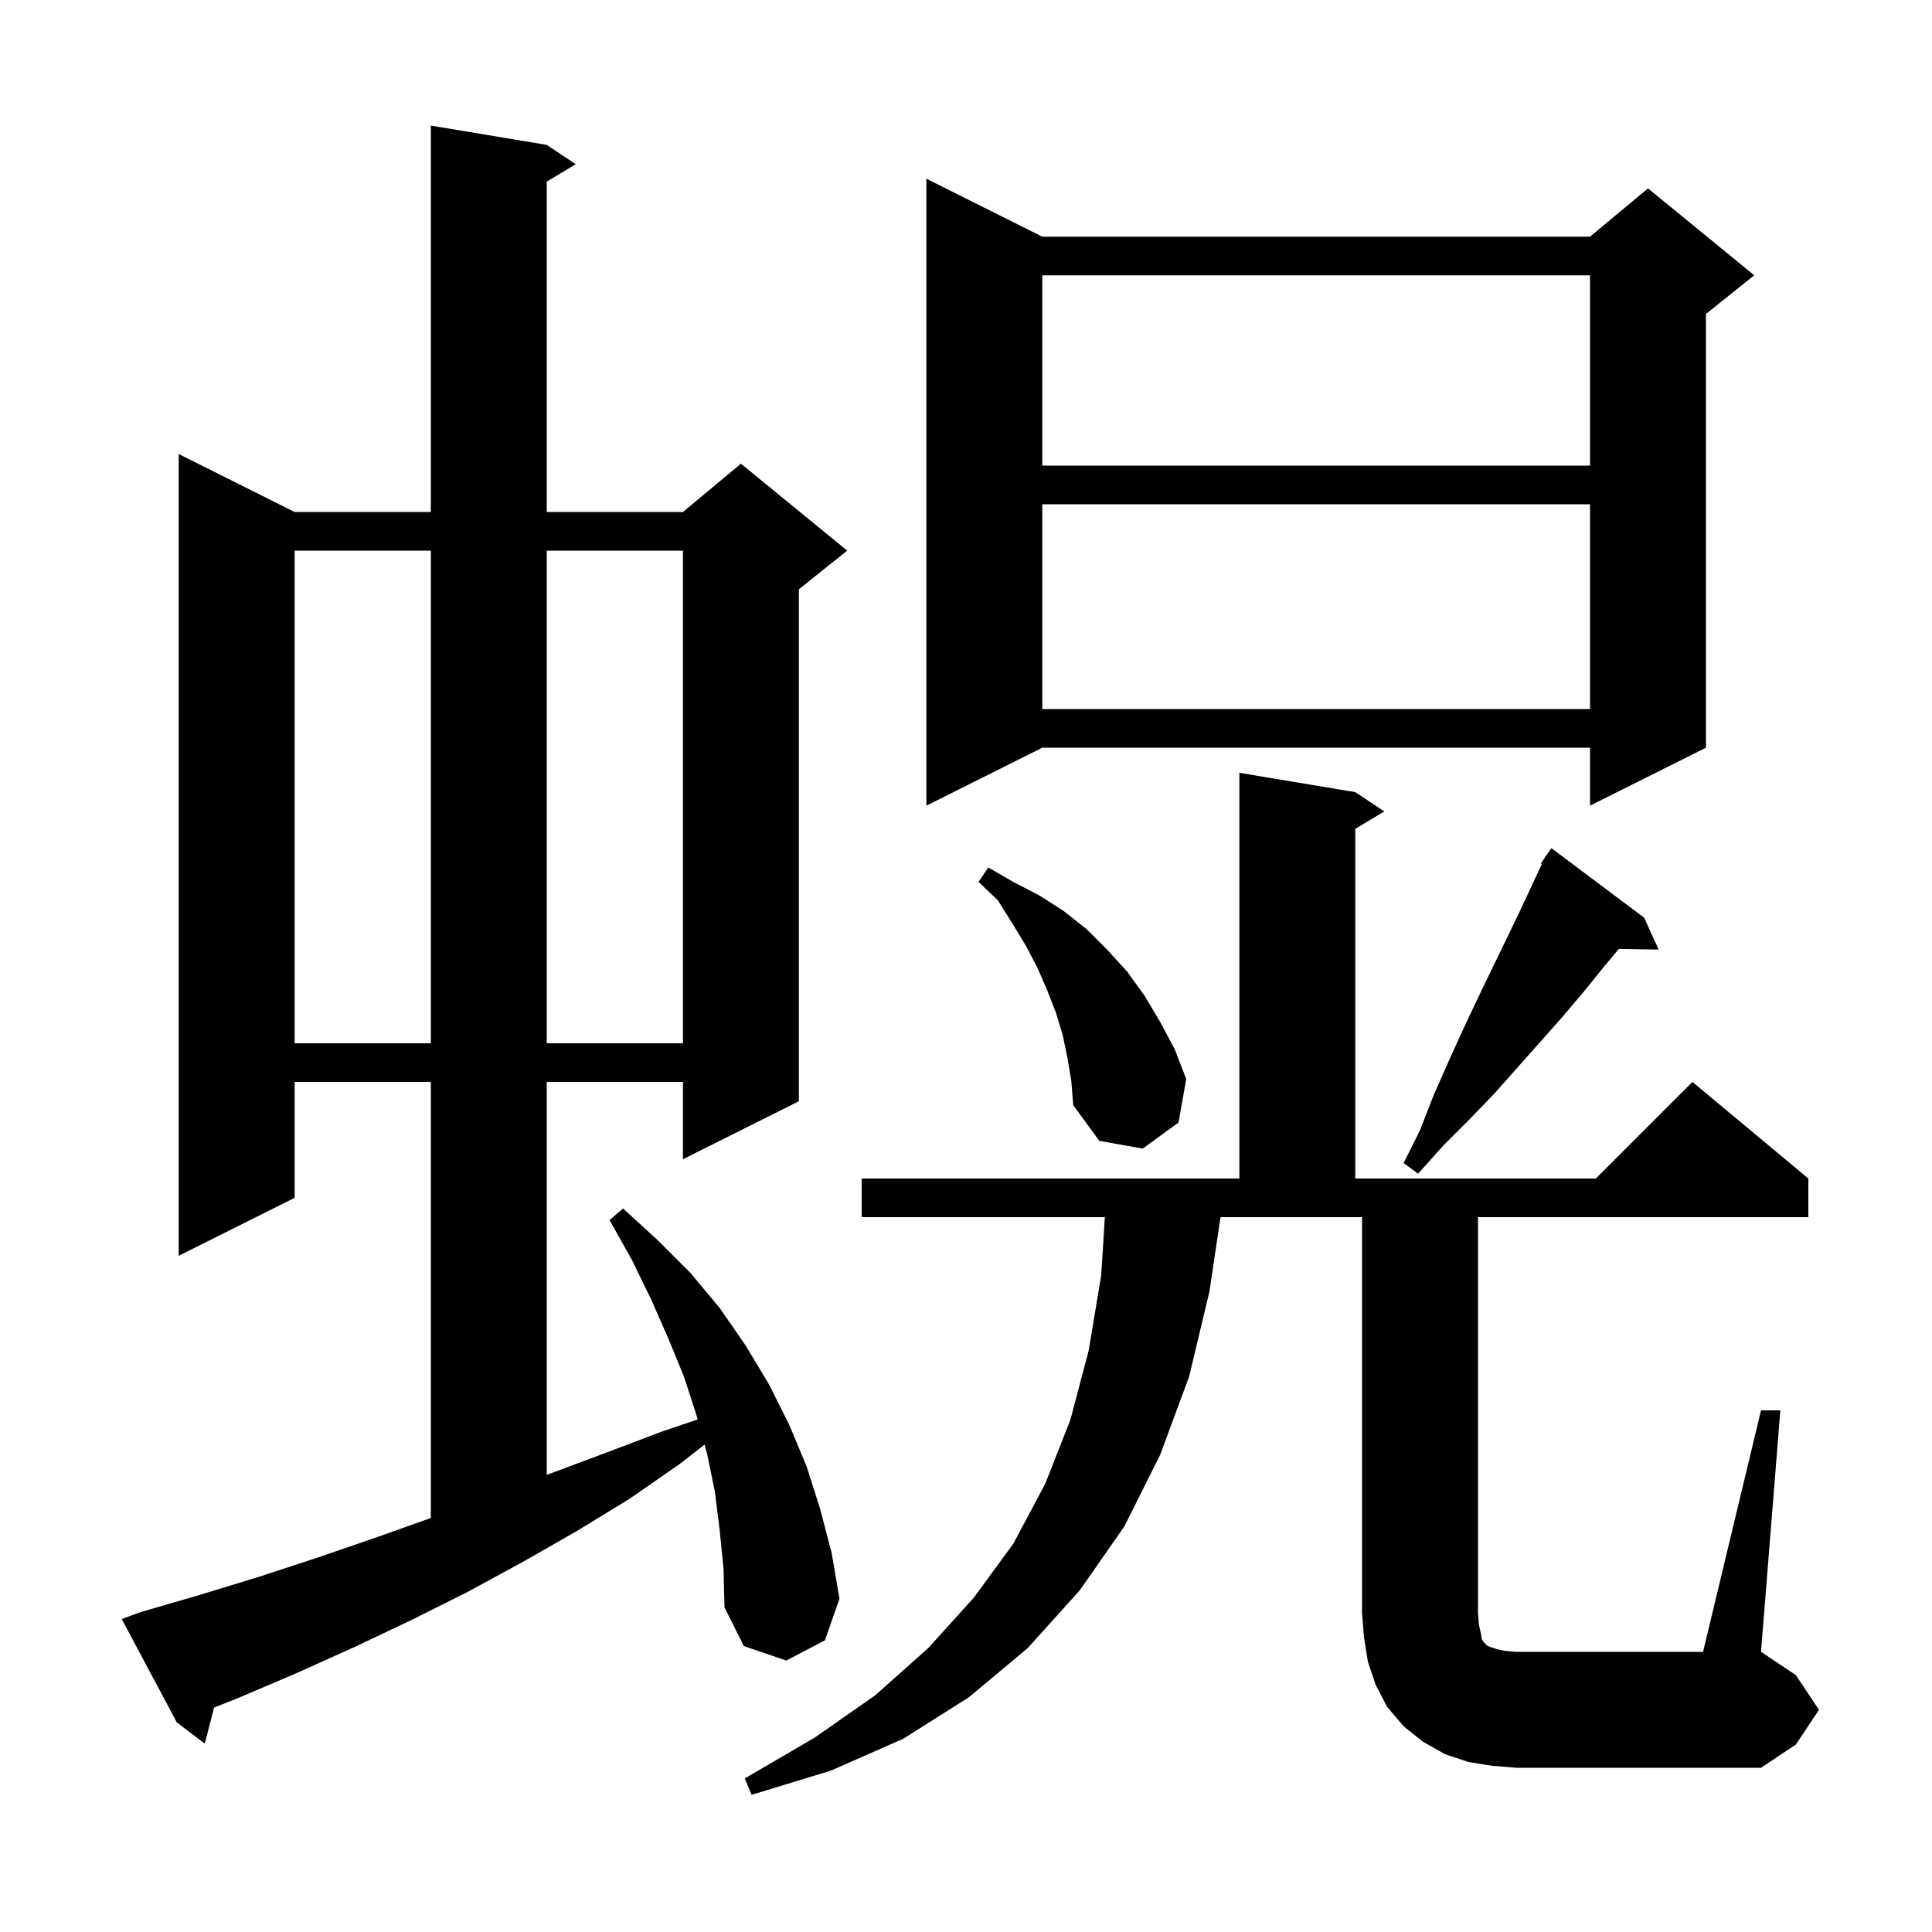 <svg xmlns="http://www.w3.org/2000/svg" xmlns:xlink="http://www.w3.org/1999/xlink" version="1.1" baseProfile="full" viewBox="0 0 200 200" width="200" height="200"><g fill="currentColor"><path d="M 182.3 146.0 L 184.3 146.0 L 182.3 171.0 L 185.9 173.4 L 188.3 177.0 L 185.9 180.6 L 182.3 183.0 L 157.0 183.0 L 154.5 182.8 L 152.0 182.4 L 149.6 181.6 L 147.3 180.3 L 145.3 178.7 L 143.6 176.7 L 142.4 174.4 L 141.6 172.0 L 141.2 169.5 L 141.0 167.0 L 141.0 126.0 L 126.347 126.0 L 125.2 133.7 L 123.1 142.5 L 120.1 150.6 L 116.4 158.0 L 111.8 164.6 L 106.4 170.6 L 100.3 175.7 L 93.5 180.0 L 86.0 183.3 L 77.8 185.8 L 77.1 184.1 L 84.3 179.9 L 90.6 175.5 L 96.1 170.6 L 100.8 165.4 L 104.9 159.8 L 108.2 153.6 L 110.8 147.0 L 112.7 139.8 L 114.0 132.0 L 114.375 126.0 L 89.2 126.0 L 89.2 122.0 L 128.3 122.0 L 128.3 80.0 L 140.3 82.0 L 143.3 84.0 L 140.3 85.8 L 140.3 122.0 L 165.2 122.0 L 175.2 112.0 L 187.2 122.0 L 187.2 126.0 L 153.0 126.0 L 153.0 167.0 L 153.1 168.2 L 153.3 169.1 L 153.4 169.7 L 153.6 170.0 L 154.0 170.4 L 154.9 170.7 L 155.8 170.9 L 157.0 171.0 L 176.3 171.0 Z M 74.5 158.4 L 74.0 154.4 L 73.2 150.5 L 72.937 149.543 L 70.3 151.6 L 65.1 155.2 L 59.7 158.5 L 54.1 161.7 L 48.4 164.8 L 42.6 167.7 L 36.7 170.5 L 30.7 173.2 L 24.6 175.8 L 22.16 176.768 L 21.2 180.5 L 18.3 178.3 L 12.6 167.6 L 14.5 166.9 L 20.7 165.1 L 26.9 163.2 L 33.0 161.2 L 39.1 159.1 L 44.6 157.142 L 44.6 112.0 L 30.5 112.0 L 30.5 124.0 L 18.5 130.0 L 18.5 47.0 L 30.5 53.0 L 44.6 53.0 L 44.6 13.0 L 56.6 15.0 L 59.6 17.0 L 56.6 18.8 L 56.6 53.0 L 70.7 53.0 L 76.7 48.0 L 87.7 57.0 L 82.7 61.0 L 82.7 114.0 L 70.7 120.0 L 70.7 112.0 L 56.6 112.0 L 56.6 152.675 L 62.7 150.4 L 68.5 148.2 L 72.221 146.939 L 72.1 146.5 L 70.8 142.5 L 69.2 138.6 L 67.4 134.5 L 65.4 130.4 L 63.1 126.3 L 64.5 125.1 L 68.1 128.4 L 71.5 131.8 L 74.5 135.4 L 77.2 139.3 L 79.6 143.3 L 81.7 147.5 L 83.5 151.8 L 84.9 156.2 L 86.1 160.8 L 86.9 165.5 L 85.4 169.8 L 81.4 171.9 L 77.0 170.4 L 75.0 166.4 L 74.9 162.4 Z M 170.2 95.0 L 171.7 98.3 L 167.587 98.23 L 166.1 100.0 L 164.0 102.6 L 161.8 105.2 L 159.5 107.8 L 154.7 113.2 L 152.1 115.9 L 149.4 118.6 L 146.8 121.5 L 145.3 120.4 L 147.0 117.0 L 148.4 113.4 L 149.9 110.0 L 151.4 106.7 L 152.9 103.5 L 155.9 97.3 L 157.3 94.4 L 158.7 91.4 L 159.603 89.454 L 159.5 89.4 L 159.896 88.824 L 160.0 88.6 L 160.035 88.622 L 160.6 87.8 Z M 110.5 109.5 L 110.0 107.1 L 109.3 104.8 L 108.4 102.5 L 107.4 100.2 L 106.2 97.9 L 104.8 95.6 L 103.3 93.2 L 101.3 91.3 L 102.3 89.8 L 104.9 91.3 L 107.6 92.7 L 110.1 94.3 L 112.5 96.2 L 114.6 98.3 L 116.7 100.6 L 118.5 103.1 L 120.1 105.8 L 121.6 108.6 L 122.8 111.7 L 122.0 116.2 L 118.3 118.9 L 113.8 118.1 L 111.1 114.4 L 110.9 111.9 Z M 30.5 57.0 L 30.5 108.0 L 44.6 108.0 L 44.6 57.0 Z M 56.6 57.0 L 56.6 108.0 L 70.7 108.0 L 70.7 57.0 Z M 107.9 24.5 L 164.6 24.5 L 170.6 19.5 L 181.6 28.5 L 176.6 32.5 L 176.6 77.4 L 164.6 83.4 L 164.6 77.4 L 107.9 77.4 L 95.9 83.4 L 95.9 18.5 Z M 107.9 52.2 L 107.9 73.4 L 164.6 73.4 L 164.6 52.2 Z M 107.9 28.5 L 107.9 48.2 L 164.6 48.2 L 164.6 28.5 Z "/></g></svg>